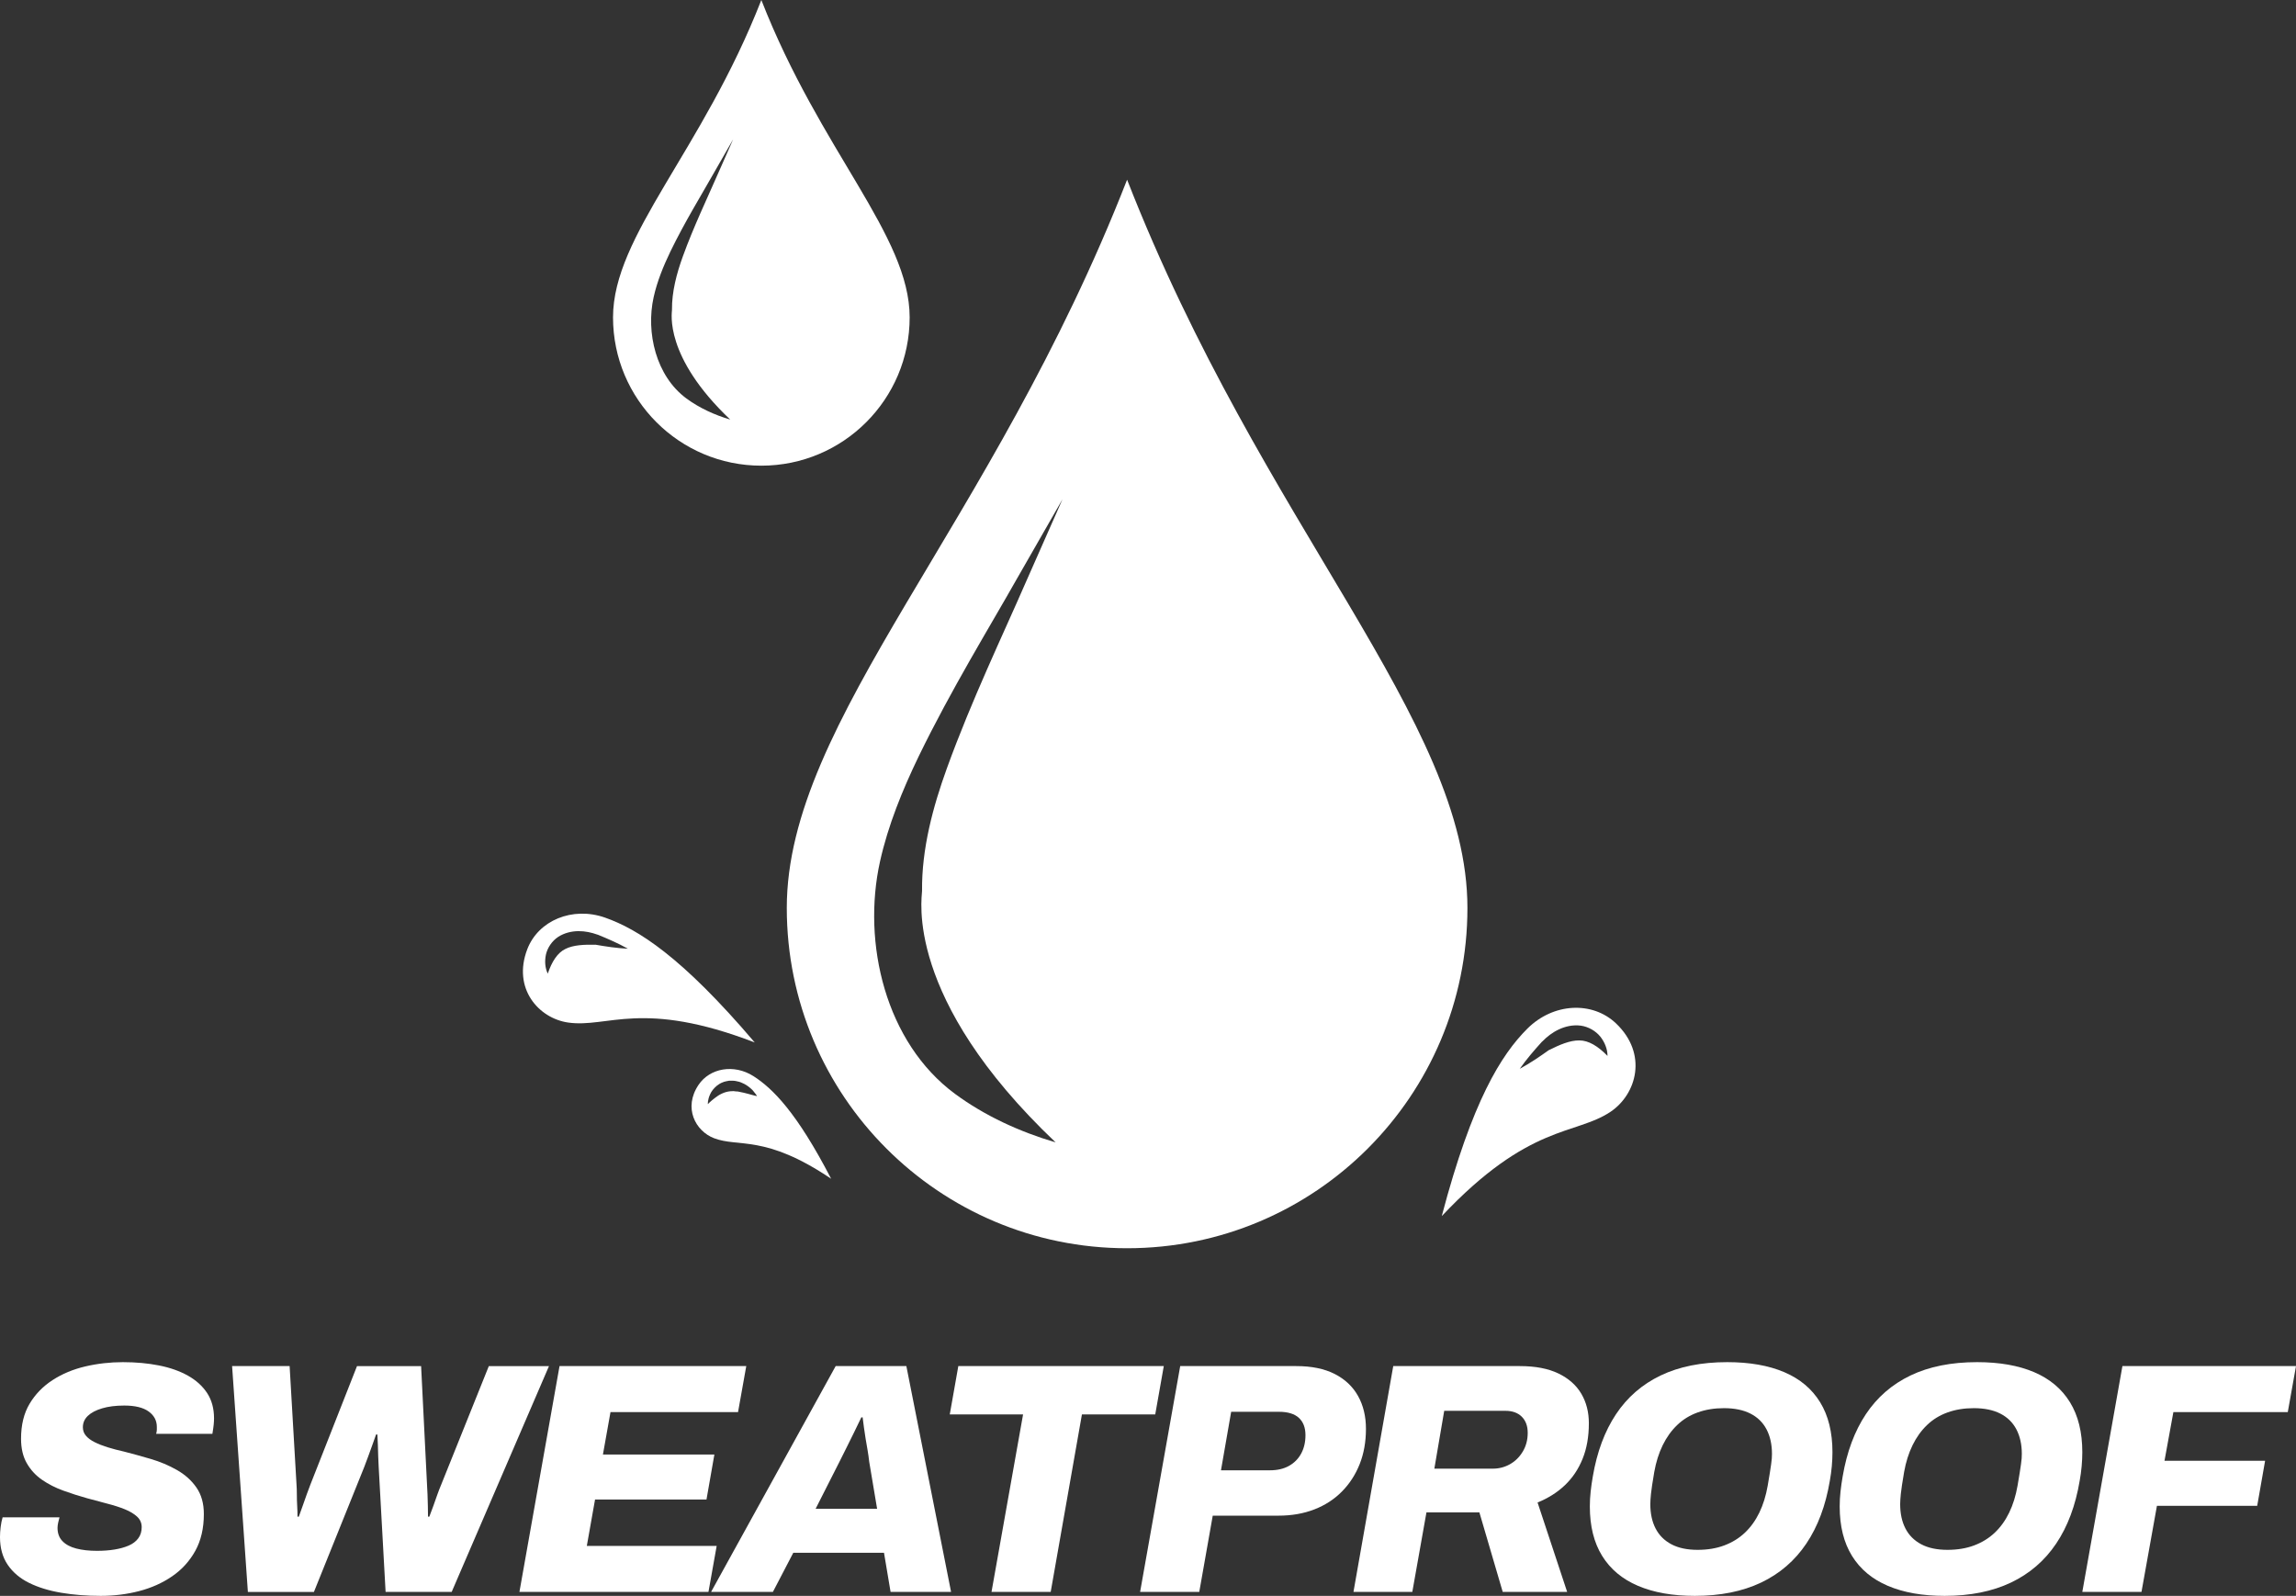 <?xml version="1.0" encoding="UTF-8"?>
<svg id="Layer_1" data-name="Layer 1" xmlns="http://www.w3.org/2000/svg" version="1.1" viewBox="0 0 512.209 356.057">
  <rect x="0" y="0" width="512.209" height="356.057" fill="#333333" stroke="none"/>
  <defs>
    <style>
      .cls-1 {
        fill: #fff;
        stroke-width: 0px;
      }
    </style>
  </defs>
  <g>
    <path class="cls-1" d="M359.263,248.071c5.851-3.908,8.42-12.946,1.22-19.765-5.258-4.98-13.978-4.578-19.77,1.22-5.79,5.794-12.293,16.053-19.076,41.804,19.526-20.71,29.754-18.007,37.626-23.26ZM343.99,232.426l.085-.067c1.04-1.059,2.245-2.009,3.688-2.682,1.431-.673,3.125-1.069,4.881-.845,1.754.247,3.362,1.204,4.381,2.468.999,1.282,1.583,2.766,1.59,4.287-2.08-2.148-4.227-3.471-6.285-3.458-2.081-.032-4.406.971-6.807,2.176l.082-.067c-2.104,1.502-4.243,2.966-6.568,4.225,1.516-2.163,3.216-4.121,4.952-6.039Z"/>
    <path class="cls-1" d="M155.834,242.05c-3.46,5.139-.663,10.31,3.447,11.894,5.517,2.124,11.397-.914,26.137,9.054-7.657-14.785-13.03-20.158-17.348-22.906-4.331-2.749-9.709-1.804-12.237,1.957ZM168.89,244.554s-.237-.031-.607-.126c-.356-.097-.863-.234-1.471-.401-.596-.14-1.244-.334-1.921-.438-.336-.113-.681-.044-1.012-.121-.336-.069-.655.023-.983.008-1.26.108-2.474.742-3.404,1.489-.951.709-1.58,1.377-1.58,1.377,0,0-.079-.932.509-2.203.277-.643.794-1.321,1.513-1.912.375-.277.778-.564,1.258-.731.458-.221.979-.268,1.478-.383.5.02,1.024-.031,1.489.081.47.09.94.195,1.333.393.825.326,1.472.804,1.98,1.248.524.416.815.938,1.074,1.213.237.307.344.506.344.506Z"/>
    <path class="cls-1" d="M126.759,228.144c8.864,1.259,16.482-5.229,41.613,4.444-16.325-19.189-26.073-25.276-33.378-27.851-7.315-2.573-14.918.648-17.366,7.051-3.349,8.759,2.541,15.416,9.132,16.356ZM121.801,212.925c.354-1.487,1.33-2.972,2.725-3.896,1.408-.909,3.013-1.266,4.513-1.281,1.503-.012,2.923.3,4.246.778l.095.023c2.268.927,4.518,1.901,6.696,3.123-2.497-.12-4.918-.495-7.331-.914l.096.023c-2.538-.047-4.932.046-6.693.932-1.762.833-3.052,2.838-3.948,5.52-.616-1.299-.724-2.802-.398-4.307Z"/>
    <path class="cls-1" d="M251.442,40.093c-30.247,77.44-75.92,120.548-75.92,162.479,0,41.933,33.986,75.925,75.92,75.925s75.923-33.992,75.923-75.925c0-41.931-45.676-85.038-75.923-162.479ZM205.701,198.773c.016,1.417-4.21,23.823,29.802,56.113-7.965-2.353-15.755-5.89-22.454-10.835-15.496-11.438-20.766-33.658-16.73-51.836,1.793-8.075,5.004-15.942,8.62-23.443,7.277-14.985,15.868-28.919,21.904-39.612,6.114-10.665,10.189-17.774,10.189-17.774,0,0-3.313,7.495-8.281,18.735-4.901,11.272-12.016,26.116-17.51,41.288-3.109,8.587-5.648,18.009-5.541,27.362Z"/>
    <path class="cls-1" d="M169.845,0c-13.182,33.75-33.087,52.536-33.087,70.81,0,18.275,14.812,33.089,33.087,33.089,18.275,0,33.088-14.814,33.088-33.089,0-18.274-19.906-37.061-33.088-70.81ZM149.91,69.155c.007.618-1.835,10.382,12.988,24.455-3.471-1.026-6.866-2.567-9.786-4.722-6.753-4.985-9.05-14.669-7.291-22.591.782-3.519,2.181-6.948,3.757-10.217,3.171-6.53,6.915-12.603,9.546-17.263,2.664-4.648,4.441-7.746,4.441-7.746,0,0-1.444,3.266-3.609,8.165-2.136,4.913-5.237,11.382-7.631,17.994-1.355,3.742-2.461,7.849-2.415,11.925Z"/>
  </g>
  <g>
    <path class="cls-1" d="M22.443,356.057c-3.13,0-6.064-.232-8.802-.695-2.739-.466-5.122-1.198-7.15-2.202-2.03-1.002-3.619-2.347-4.768-4.033-1.149-1.686-1.724-3.752-1.724-6.197,0-.685.049-1.43.147-2.237.097-.807.244-1.527.44-2.164h12.689c-.099.343-.197.735-.294,1.173-.098.441-.147.834-.147,1.175,0,1.221.367,2.212,1.101,2.969.734.759,1.76,1.308,3.08,1.649,1.32.343,2.861.515,4.621.515,1.417,0,2.725-.097,3.923-.294,1.198-.195,2.248-.488,3.154-.881.904-.389,1.614-.927,2.127-1.612s.77-1.515.77-2.493c0-.929-.342-1.711-1.026-2.349-.685-.633-1.602-1.184-2.75-1.649-1.149-.464-2.446-.879-3.887-1.248-1.443-.366-2.947-.77-4.511-1.208-1.76-.488-3.52-1.051-5.281-1.689-1.76-.633-3.349-1.44-4.766-2.419-1.418-.979-2.556-2.212-3.41-3.704-.857-1.492-1.284-3.313-1.284-5.465,0-3.079.635-5.682,1.907-7.809,1.271-2.127,2.982-3.888,5.134-5.281,2.151-1.395,4.584-2.409,7.297-3.044,2.714-.635,5.512-.954,8.398-.954,2.885,0,5.561.246,8.031.735,2.469.488,4.621,1.246,6.454,2.272,1.833,1.028,3.263,2.324,4.291,3.888,1.026,1.564,1.54,3.447,1.54,5.647,0,.391-.025.844-.072,1.357-.05.513-.147,1.208-.294,2.09h-12.542c.098-.391.147-.697.147-.917v-.625c0-1.417-.611-2.566-1.833-3.445-1.223-.881-3.032-1.32-5.428-1.32-1.907,0-3.557.207-4.95.623-1.394.416-2.457.979-3.191,1.686-.734.71-1.1,1.554-1.1,2.531,0,.733.231,1.37.696,1.906.465.54,1.111,1.016,1.944,1.432.831.416,1.796.795,2.897,1.136,1.1.343,2.31.66,3.63.954,1.907.488,3.898,1.039,5.977,1.649,2.078.612,4.021,1.43,5.83,2.458,1.809,1.026,3.264,2.334,4.364,3.923s1.65,3.557,1.65,5.904c0,3.178-.636,5.916-1.907,8.215-1.273,2.299-2.995,4.192-5.171,5.682-2.176,1.492-4.633,2.593-7.371,3.3-2.739.71-5.598,1.064-8.58,1.064Z"/>
    <path class="cls-1" d="M55.298,355.178l-3.52-50.386h12.834l1.54,26.476c.049.637.073,1.37.073,2.202s.025,1.662.073,2.493.073,1.639.073,2.419h.294c.293-.78.587-1.6.879-2.456.294-.855.587-1.686.88-2.493.293-.807.562-1.527.807-2.164l10.413-26.476h14.302l1.32,26.476c.049.637.085,1.37.111,2.202.024.832.048,1.662.073,2.493.024.832.036,1.639.036,2.419h.294c.293-.733.587-1.515.879-2.347.294-.83.587-1.662.88-2.493.293-.83.587-1.587.879-2.274l10.635-26.476h13.421l-21.708,50.386h-14.741l-1.541-27.869c-.05-.782-.086-1.589-.11-2.421-.026-.832-.05-1.674-.073-2.531-.026-.855-.062-1.624-.111-2.309h-.293c-.245.733-.526,1.527-.843,2.384-.319.855-.624,1.699-.917,2.529-.294.832-.587,1.614-.88,2.349l-11.222,27.869h-14.741Z"/>
    <path class="cls-1" d="M115.878,355.178l8.947-50.386h41.658l-1.834,10.27h-28.456l-1.686,9.461h24.863l-1.761,10.046h-24.862l-1.833,10.342h28.969l-1.833,10.268h-42.171Z"/>
    <path class="cls-1" d="M158.633,355.178l27.796-50.386h15.769l9.975,50.386h-13.496l-1.466-8.728h-20.242l-4.547,8.728h-13.788ZM181.956,336.623h13.715l-1.76-10.489c-.098-.879-.22-1.746-.367-2.603-.146-.855-.293-1.711-.44-2.566s-.269-1.674-.366-2.458c-.099-.78-.197-1.54-.294-2.272h-.294c-.488,1.026-1.026,2.14-1.613,3.336-.587,1.2-1.162,2.361-1.724,3.485l-1.577,3.154-5.281,10.414Z"/>
    <path class="cls-1" d="M221.194,355.178l7.041-39.603h-16.354l1.907-10.783h45.838l-1.907,10.783h-16.355l-6.967,39.603h-13.202Z"/>
    <path class="cls-1" d="M254.343,355.178l8.947-50.386h25.889c3.421,0,6.282.588,8.581,1.761,2.297,1.173,4.033,2.812,5.207,4.914,1.173,2.102,1.76,4.546,1.76,7.333,0,2.887-.466,5.5-1.394,7.849-.929,2.347-2.249,4.389-3.961,6.123-1.712,1.736-3.765,3.069-6.16,3.998-2.396.929-5.06,1.393-7.995,1.393h-14.668l-3.008,17.015h-13.201ZM272.385,328.042h10.928c1.662,0,3.08-.331,4.253-.991,1.174-.658,2.079-1.577,2.714-2.75s.954-2.541.954-4.105c0-1.662-.489-2.947-1.467-3.851-.979-.904-2.47-1.357-4.474-1.357h-10.635l-2.273,13.055Z"/>
    <path class="cls-1" d="M301.942,355.178l8.874-50.386h28.236c3.471,0,6.344.55,8.618,1.651,2.273,1.101,3.971,2.603,5.097,4.511,1.125,1.906,1.687,4.107,1.687,6.601,0,2.982-.466,5.622-1.394,7.919-.93,2.299-2.237,4.254-3.924,5.868-1.686,1.614-3.729,2.909-6.124,3.886l6.601,19.95h-14.375l-5.207-17.748h-11.807l-3.155,17.748h-13.127ZM319.983,327.676h13.055c1.368,0,2.64-.331,3.814-.991s2.126-1.6,2.86-2.822,1.101-2.616,1.101-4.182c0-1.515-.441-2.713-1.32-3.592-.88-.881-2.103-1.32-3.668-1.32h-13.641l-2.2,12.908Z"/>
    <path class="cls-1" d="M378.068,356.057c-4.939,0-9.156-.745-12.651-2.237-3.496-1.49-6.16-3.714-7.993-6.673-1.834-2.957-2.751-6.638-2.751-11.037,0-1.126.061-2.237.184-3.338.121-1.101.28-2.212.476-3.338.928-5.475,2.652-10.108,5.171-13.897,2.517-3.789,5.841-6.673,9.974-8.654,4.131-1.98,9.082-2.971,14.852-2.971,4.987,0,9.228.747,12.725,2.237,3.495,1.492,6.16,3.729,7.993,6.711,1.834,2.984,2.751,6.7,2.751,11.149,0,1.026-.05,2.078-.147,3.154-.098,1.076-.245,2.152-.44,3.226-.93,5.527-2.678,10.195-5.244,14.009-2.567,3.814-5.929,6.711-10.084,8.691-4.156,1.98-9.094,2.969-14.815,2.969ZM378.728,345.79c2.201,0,4.181-.329,5.941-.989s3.288-1.602,4.583-2.825c1.295-1.221,2.371-2.713,3.227-4.474.856-1.759,1.478-3.764,1.871-6.013.195-1.124.354-2.078.477-2.86.121-.782.219-1.432.293-1.945s.122-.939.147-1.283c.024-.341.037-.685.037-1.026,0-2.102-.404-3.923-1.211-5.465-.807-1.54-2.005-2.713-3.594-3.52s-3.557-1.211-5.904-1.211c-2.152,0-4.107.319-5.867.954s-3.289,1.577-4.583,2.825c-1.296,1.246-2.372,2.75-3.227,4.509-.857,1.761-1.48,3.741-1.871,5.941-.196,1.173-.355,2.152-.477,2.934s-.208,1.43-.257,1.943-.086.942-.11,1.283c-.025.343-.037.687-.037,1.028,0,2.102.391,3.911,1.174,5.426.781,1.517,1.954,2.69,3.52,3.522,1.564.832,3.521,1.246,5.867,1.246Z"/>
    <path class="cls-1" d="M433.807,356.057c-4.939,0-9.156-.745-12.651-2.237-3.496-1.49-6.16-3.714-7.993-6.673-1.834-2.957-2.751-6.638-2.751-11.037,0-1.126.061-2.237.184-3.338.121-1.101.28-2.212.476-3.338.928-5.475,2.652-10.108,5.171-13.897,2.517-3.789,5.841-6.673,9.974-8.654,4.131-1.98,9.082-2.971,14.852-2.971,4.987,0,9.228.747,12.725,2.237,3.495,1.492,6.16,3.729,7.993,6.711,1.834,2.984,2.751,6.7,2.751,11.149,0,1.026-.05,2.078-.147,3.154-.098,1.076-.245,2.152-.44,3.226-.93,5.527-2.678,10.195-5.244,14.009s-5.929,6.711-10.084,8.691c-4.156,1.98-9.094,2.969-14.815,2.969ZM434.467,345.79c2.201,0,4.181-.329,5.941-.989s3.288-1.602,4.583-2.825c1.295-1.221,2.371-2.713,3.227-4.474.856-1.759,1.478-3.764,1.871-6.013.195-1.124.354-2.078.477-2.86.121-.782.219-1.432.293-1.945s.122-.939.147-1.283c.024-.341.037-.685.037-1.026,0-2.102-.404-3.923-1.211-5.465-.807-1.54-2.005-2.713-3.594-3.52s-3.557-1.211-5.904-1.211c-2.152,0-4.107.319-5.867.954s-3.289,1.577-4.583,2.825c-1.296,1.246-2.372,2.75-3.227,4.509-.857,1.761-1.48,3.741-1.871,5.941-.196,1.173-.355,2.152-.477,2.934s-.208,1.43-.257,1.943-.086.942-.11,1.283c-.025.343-.037.687-.037,1.028,0,2.102.391,3.911,1.174,5.426.781,1.517,1.954,2.69,3.52,3.522,1.564.832,3.521,1.246,5.867,1.246Z"/>
    <path class="cls-1" d="M464.538,355.178l8.947-50.386h38.724l-1.833,10.27h-25.523l-1.98,10.853h22.443l-1.761,10.048h-22.369l-3.447,19.215h-13.201Z"/>
  </g>
</svg>